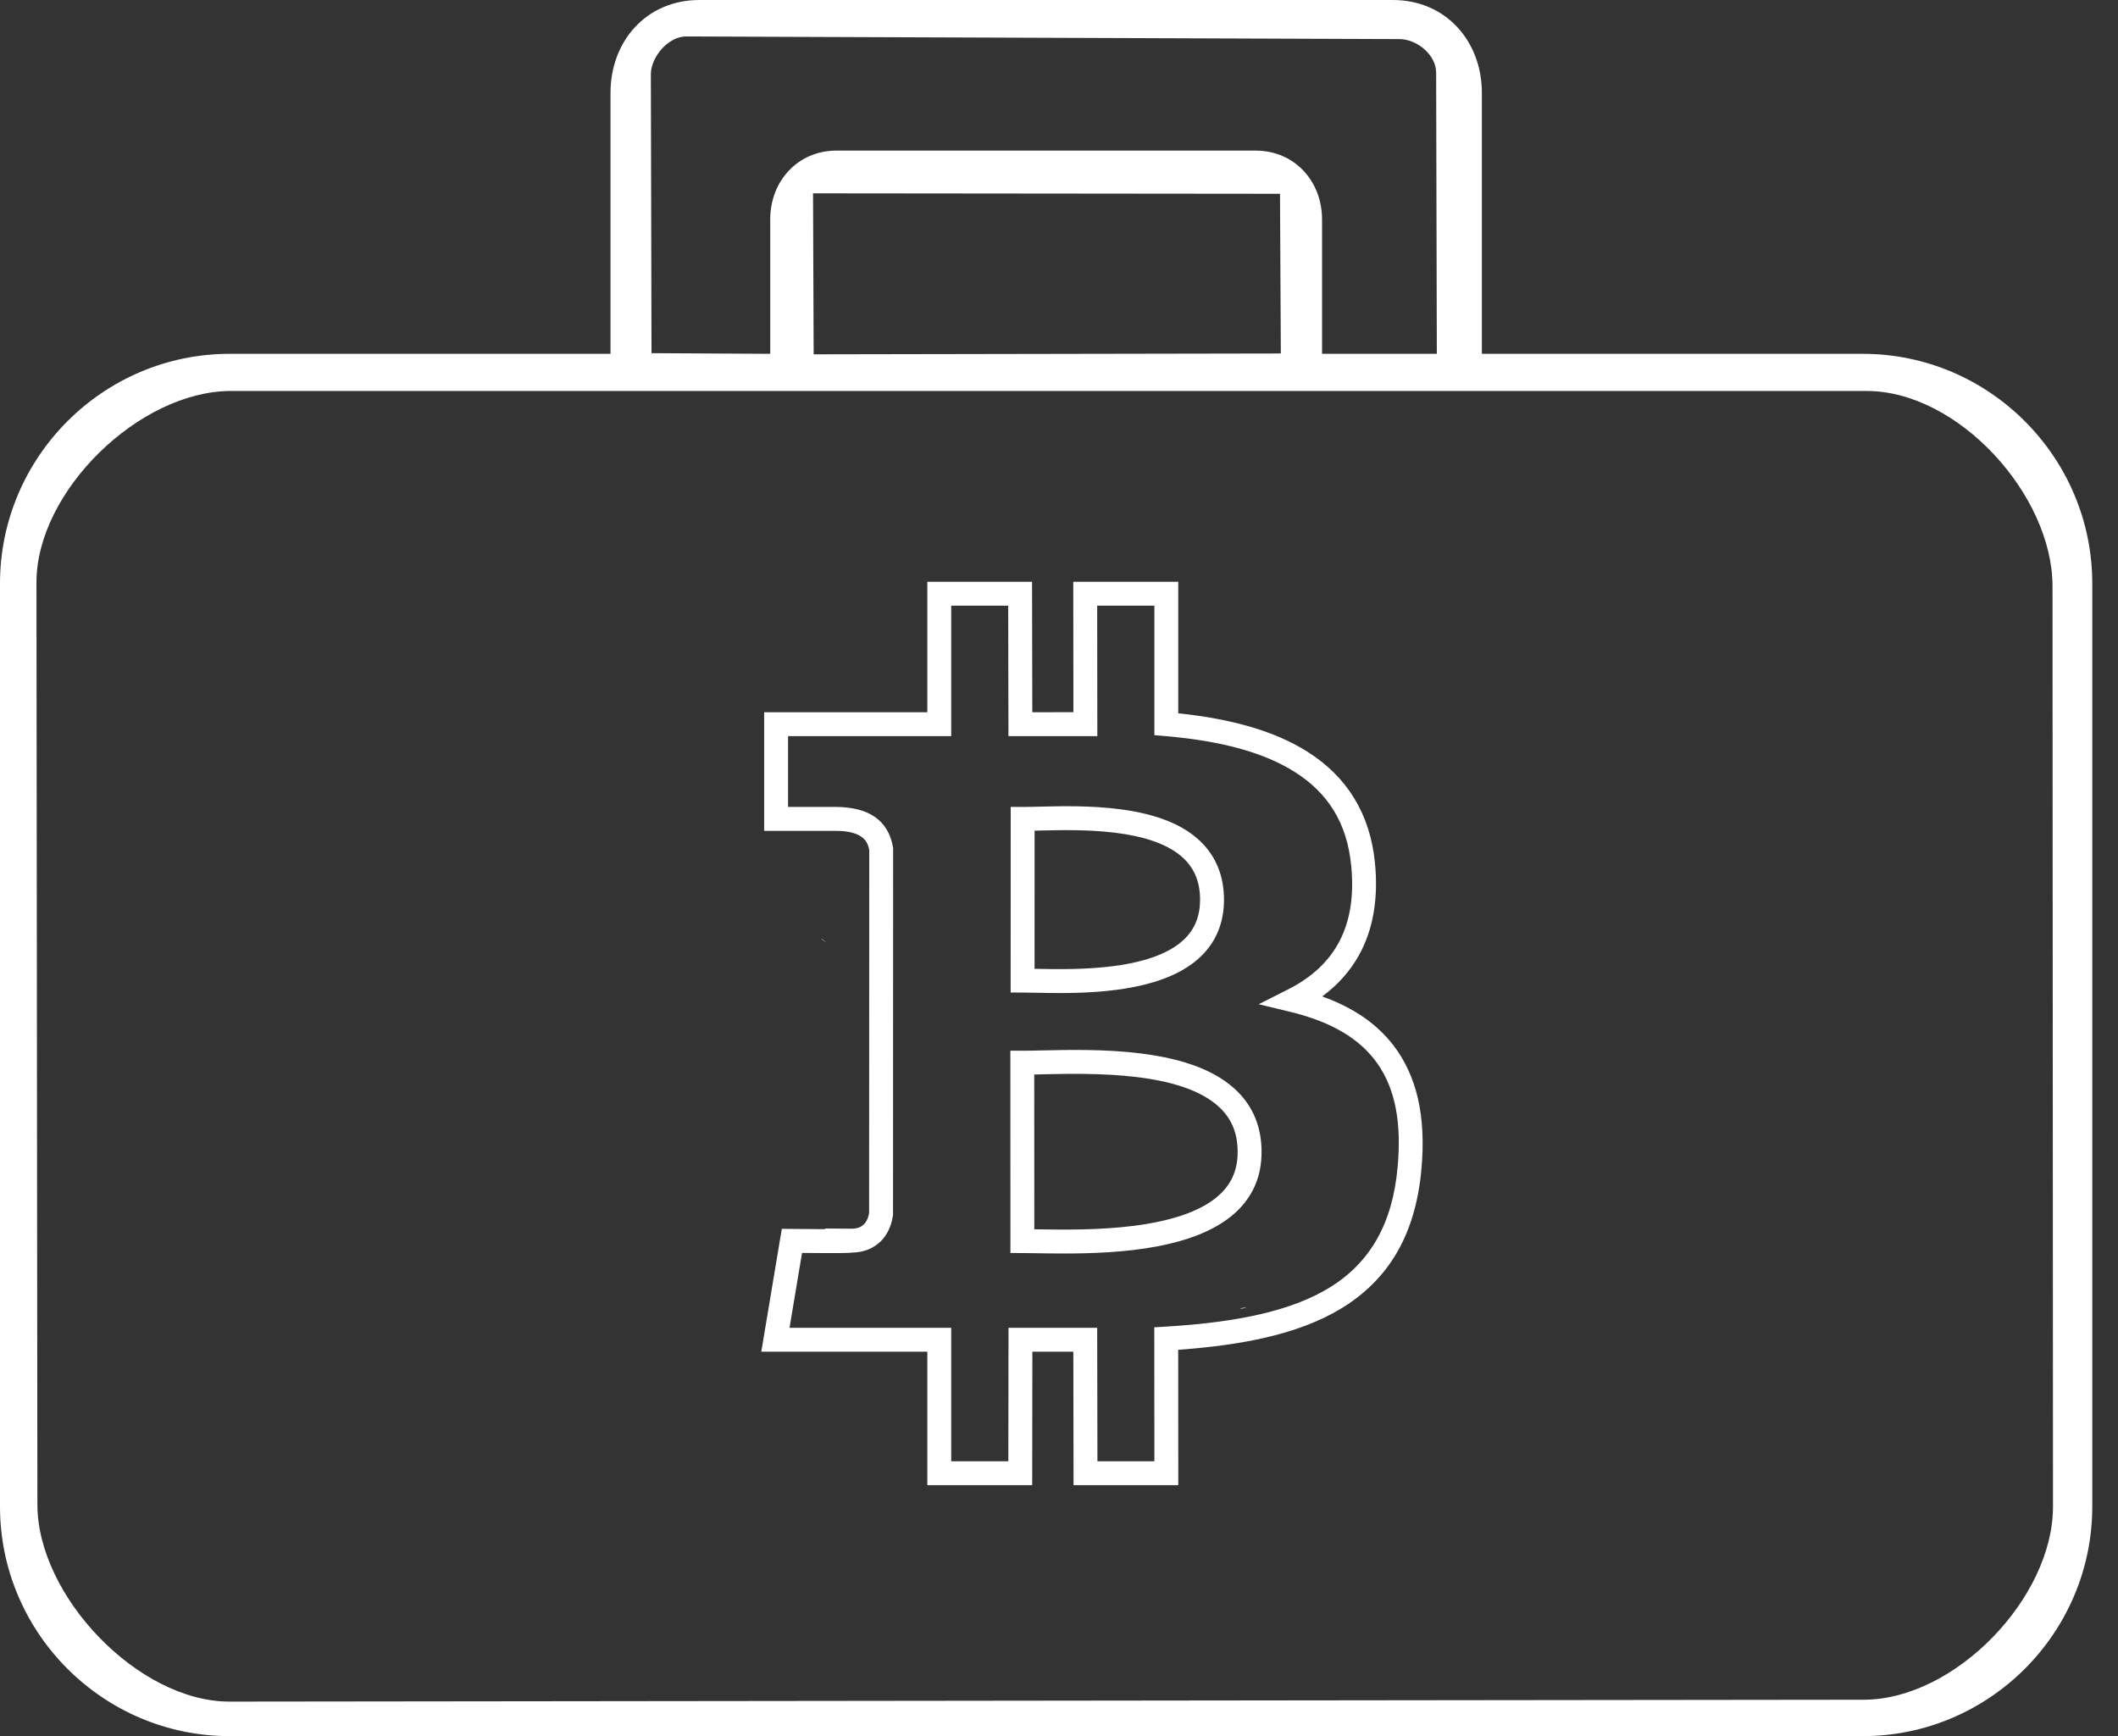 <svg width="61" height="50" viewBox="0 0 61 50" fill="none" xmlns="http://www.w3.org/2000/svg">
<rect x="0" y="0" width="61" height="50" fill="#333333" stroke="none"/>
<g clip-path="url(#clip0_1199_84)">
<path d="M20.143 0C18.613 0 17.583 1.19 17.583 2.675V10.19H6.611C2.973 10.19 0 13.165 0 16.804V43.388C0 47.027 2.973 49.999 6.611 49.999H53.651C57.287 49.999 60.259 47.027 60.259 43.388V16.804C60.259 13.165 57.287 10.19 53.651 10.19H42.679V2.675C42.679 1.19 41.645 0 40.114 0H20.143ZM19.763 1.05L40.304 1.126C40.828 1.128 41.361 1.597 41.362 2.086L41.382 10.19H38.076V6.316C38.076 5.223 37.287 4.337 36.164 4.337H24.095C22.969 4.337 22.183 5.223 22.183 6.316V10.19L18.764 10.171L18.745 2.143C18.743 1.651 19.238 1.049 19.763 1.05L19.763 1.05ZM23.416 5.568L36.865 5.581L36.889 10.18L23.434 10.204L23.416 5.568ZM6.649 11.26H53.765C56.392 11.26 59.112 14.249 59.114 16.88L59.128 43.388C59.13 46.018 56.304 48.948 53.678 48.951L6.611 49.005C3.98 49.008 1.08 45.964 1.077 43.335L1.05 16.777C1.048 14.147 4.018 11.26 6.649 11.26ZM23.669 27.037C23.668 27.041 23.668 27.044 23.666 27.048C23.715 27.083 23.759 27.125 23.811 27.157C23.771 27.122 23.711 27.074 23.669 27.037L23.669 27.037ZM25.583 27.923C25.581 27.928 25.571 27.942 25.559 27.937C25.551 27.933 25.543 27.93 25.535 27.926C25.529 27.936 25.517 27.954 25.511 27.963C25.527 27.972 25.546 27.977 25.562 27.985C25.565 27.979 25.563 27.976 25.564 27.971C25.58 27.924 25.586 27.918 25.583 27.923H25.583ZM25.626 27.988C25.616 27.994 25.604 27.995 25.594 28.001C25.596 28.002 25.599 28.002 25.602 28.004C25.61 28.008 25.613 27.999 25.626 27.99L25.626 27.988ZM25.591 28.413C25.589 28.416 25.579 28.427 25.578 28.429C25.569 28.442 25.572 28.46 25.567 28.475C25.562 28.491 25.54 28.536 25.551 28.523C25.567 28.504 25.576 28.479 25.586 28.456C25.587 28.437 25.59 28.431 25.591 28.413H25.591ZM35.889 37.651C35.831 37.662 35.773 37.664 35.717 37.683C35.695 37.69 35.766 37.686 35.79 37.683C35.821 37.678 35.852 37.669 35.881 37.656C35.885 37.654 35.885 37.652 35.889 37.651L35.889 37.651Z" fill="white"/>
<path d="M29.796 27.901C29.808 27.901 29.82 27.902 29.832 27.902C30.407 27.913 31.277 27.93 32.102 27.819C33.04 27.693 33.718 27.431 34.116 27.041C34.416 26.747 34.562 26.378 34.563 25.914C34.563 25.422 34.412 25.036 34.103 24.734C33.186 23.84 31.082 23.892 29.952 23.919C29.898 23.921 29.847 23.922 29.797 23.923L29.796 27.901ZM30.509 28.599C30.257 28.599 30.024 28.594 29.819 28.59C29.677 28.587 29.555 28.585 29.45 28.585L29.107 28.584L29.109 23.238L29.454 23.239C29.585 23.24 29.747 23.236 29.935 23.231C30.56 23.216 31.416 23.195 32.263 23.306C33.321 23.445 34.08 23.751 34.584 24.241C35.026 24.673 35.251 25.235 35.252 25.913V25.914C35.251 26.564 35.031 27.109 34.598 27.533C33.632 28.478 31.817 28.599 30.509 28.599ZM29.789 35.402C29.818 35.403 29.847 35.403 29.877 35.404C30.588 35.415 31.663 35.432 32.687 35.299C33.86 35.146 34.695 34.832 35.168 34.365C35.49 34.047 35.646 33.659 35.645 33.178V33.177C35.647 32.658 35.483 32.245 35.147 31.915C34.06 30.849 31.444 30.908 30.039 30.939C29.95 30.941 29.867 30.943 29.787 30.945L29.789 35.402ZM30.65 36.1C30.365 36.1 30.1 36.096 29.866 36.092C29.705 36.09 29.565 36.087 29.444 36.087L29.101 36.086L29.099 30.259L29.444 30.26C29.602 30.261 29.797 30.256 30.023 30.251C30.789 30.234 31.838 30.21 32.867 30.34C34.147 30.502 35.05 30.856 35.629 31.423C36.098 31.884 36.335 32.474 36.334 33.177C36.335 33.843 36.106 34.407 35.652 34.855C34.525 35.966 32.261 36.1 30.65 36.1ZM31.607 42.083H33.247L33.244 38.226L33.568 38.206C35.734 38.078 37.227 37.725 38.267 37.097C39.459 36.377 40.109 35.236 40.252 33.611V33.609C40.486 31.094 39.533 29.716 37.162 29.141L36.252 28.921L37.088 28.499C38.489 27.794 39.086 26.621 38.914 24.913L38.913 24.912C38.795 23.718 38.259 22.838 37.273 22.221C36.395 21.672 35.181 21.338 33.562 21.199L33.247 21.172V17.442H31.6L31.604 21.2L29.044 21.2L29.037 17.443L27.396 17.442V21.2H22.696V23.239H24.047C24.052 23.239 24.056 23.239 24.061 23.239C25.022 23.239 25.58 23.626 25.718 24.39L25.723 24.42V24.451L25.72 34.988L25.716 35.013C25.689 35.194 25.618 35.457 25.429 35.68C25.28 35.856 25.005 36.065 24.539 36.073C24.501 36.079 24.467 36.081 24.441 36.082C24.392 36.084 24.325 36.086 24.236 36.087C24.094 36.088 23.896 36.088 23.649 36.087C23.452 36.087 23.254 36.085 23.099 36.084L22.739 38.24H27.396V42.083H29.041L29.046 38.24L31.6 38.239L31.607 42.083ZM33.936 42.771H30.919L30.913 38.928L29.733 38.928L29.728 42.771H26.708V38.928H21.926L22.517 35.389L22.812 35.392C23.136 35.396 23.478 35.399 23.767 35.399L23.75 35.38L24.505 35.385C24.628 35.386 24.954 35.388 25.031 34.935L25.035 24.482C24.995 24.272 24.893 23.924 24.048 23.928H22.008V20.512H26.708V16.754L29.724 16.755L29.731 20.512L30.915 20.511L30.911 16.754H33.935V20.543C35.512 20.707 36.726 21.067 37.638 21.638C38.8 22.365 39.46 23.444 39.599 24.844C39.702 25.875 39.549 26.77 39.142 27.504C38.887 27.965 38.531 28.364 38.081 28.697C38.976 29.017 39.651 29.482 40.132 30.106C40.465 30.539 40.702 31.053 40.837 31.634C40.974 32.23 41.008 32.915 40.938 33.672C40.855 34.617 40.61 35.437 40.212 36.108C39.833 36.747 39.298 37.279 38.623 37.686C38.006 38.059 37.27 38.338 36.372 38.539C35.674 38.696 34.873 38.805 33.933 38.873L33.936 42.771Z" fill="white"/>
</g>
<defs>
<clipPath id="clip0_1199_84">
<rect width="60.259" height="50" fill="white"/>
</clipPath>
</defs>
</svg>
